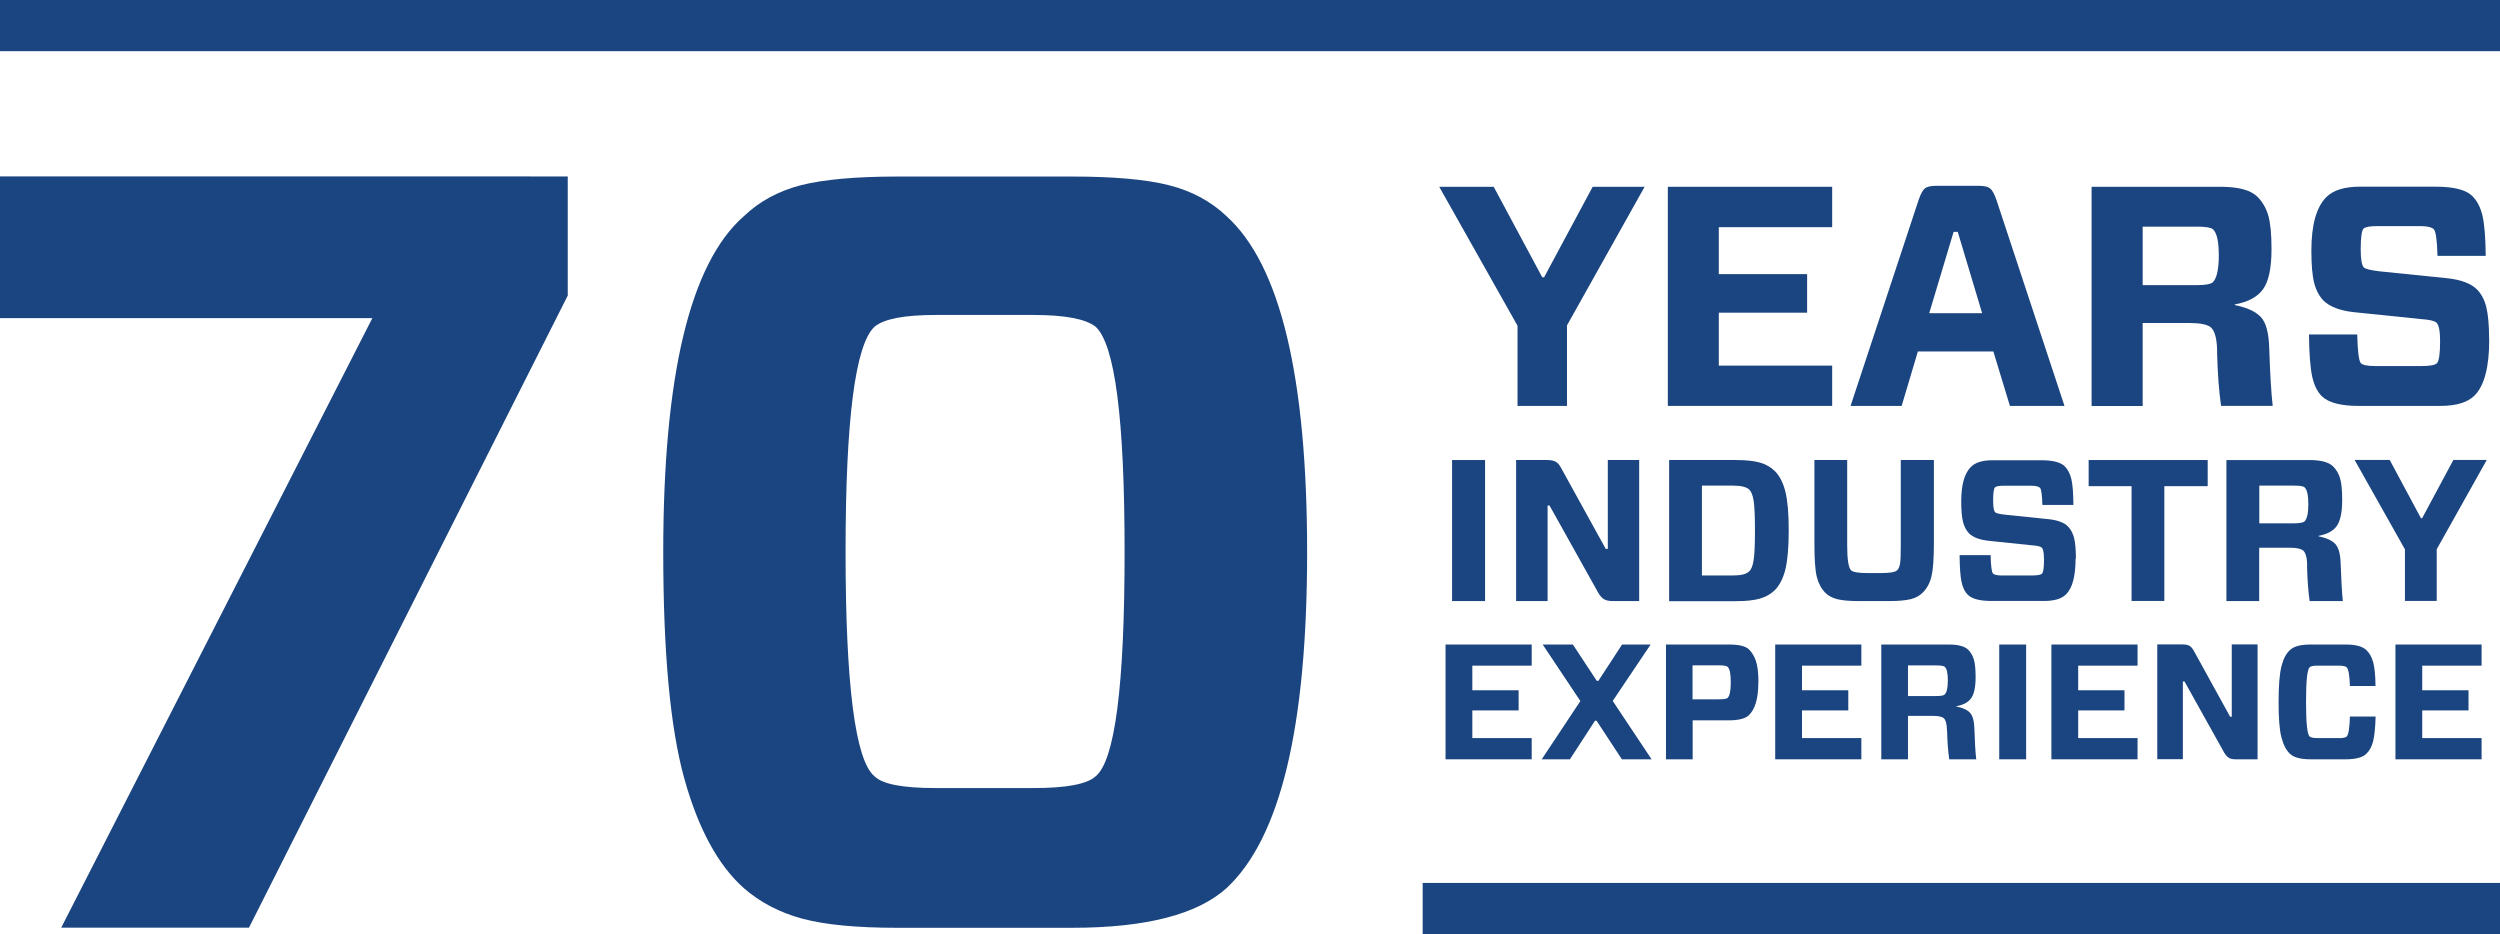 <?xml version="1.0" encoding="UTF-8"?>
<svg id="Layer_1" data-name="Layer 1" xmlns="http://www.w3.org/2000/svg" viewBox="0 0 229.55 85.77">
  <defs>
    <style>
      .cls-1 {
        fill: none;
        stroke: #1b4580;
        stroke-width: 4.7px;
      }

      .cls-2 {
        fill: #1b4580;
      }
    </style>
  </defs>
  <g>
    <path class="cls-2" d="M0,29.21v-13.01H52.13v10.94l-29.27,58.04H5.62L34.19,29.21H0Z"/>
    <path class="cls-2" d="M82.38,16.21h16.06c3.81,0,6.77,.26,8.87,.79,2.1,.53,3.88,1.48,5.32,2.86,4.93,4.47,7.39,14.75,7.39,30.84s-2.46,26.24-7.39,30.84c-2.69,2.43-7.42,3.65-14.19,3.65h-16.06c-3.74,0-6.65-.28-8.72-.84-2.07-.56-3.86-1.49-5.37-2.81-2.36-2.1-4.19-5.47-5.47-10.1-1.28-4.63-1.92-11.54-1.92-20.74,0-16.22,2.46-26.51,7.39-30.84,1.44-1.38,3.2-2.33,5.27-2.86,2.07-.52,5.01-.79,8.82-.79Zm12.51,12.71h-8.97c-2.89,0-4.76,.36-5.62,1.08-1.77,1.64-2.66,8.54-2.66,20.69s.89,19.15,2.66,20.59c.72,.72,2.59,1.08,5.62,1.08h8.97c3.02,0,4.93-.36,5.71-1.08,1.77-1.44,2.66-8.31,2.66-20.59s-.89-19.05-2.66-20.69c-.92-.72-2.83-1.08-5.71-1.08Z"/>
  </g>
  <g>
    <path class="cls-2" d="M151.01,17.15l-7.13,12.73v7.39h-4.54v-7.36l-7.19-12.76h5l4.46,8.31h.17l4.46-8.31h4.77Z"/>
    <path class="cls-2" d="M168.23,33.56v3.71h-15.09V17.15h15.09v3.71h-10.41v4.31h8.11v3.54h-8.11v4.86h10.41Z"/>
    <path class="cls-2" d="M184.55,37.27l-1.52-5h-6.93l-1.49,5h-4.69l6.24-18.89c.19-.56,.38-.92,.58-1.08,.19-.16,.55-.24,1.06-.24h3.88c.5,0,.85,.08,1.05,.24s.4,.52,.59,1.08l6.24,18.89h-5Zm-5.17-15.98l-2.24,7.47h4.86l-2.24-7.47h-.37Z"/>
    <path class="cls-2" d="M203.58,32.27c-.02-1.15-.21-1.89-.58-2.21-.33-.27-.98-.4-1.95-.4h-4.31v7.62h-4.69V17.15h11.84c1.65,0,2.78,.31,3.39,.92,.46,.46,.79,1.03,.99,1.71,.2,.68,.3,1.71,.3,3.09,0,1.74-.26,2.98-.78,3.69s-1.38,1.18-2.59,1.39v.06c1.13,.23,1.93,.6,2.4,1.11,.47,.51,.72,1.45,.76,2.83,.08,2.36,.18,4.13,.32,5.32h-4.74c-.19-1.28-.32-2.95-.37-5Zm-6.84-6.09h5c.75,0,1.23-.09,1.44-.26,.36-.36,.55-1.19,.55-2.47s-.18-2.09-.55-2.41c-.19-.15-.67-.23-1.44-.23h-5v5.38Z"/>
    <path class="cls-2" d="M228.56,31.2c0,2.51-.45,4.22-1.35,5.12-.63,.63-1.68,.95-3.13,.95h-7.53c-1.63,0-2.75-.3-3.36-.89-.42-.42-.72-1.03-.89-1.83-.17-.79-.27-2.07-.29-3.84h4.43c.04,1.57,.15,2.45,.34,2.64,.17,.17,.6,.26,1.29,.26h4.28c.77,0,1.24-.09,1.41-.26,.19-.19,.29-.86,.29-2.01,0-.92-.11-1.48-.32-1.7-.17-.17-.64-.29-1.41-.34l-6.12-.63c-1.3-.13-2.25-.49-2.85-1.06-.4-.42-.69-.96-.86-1.62-.17-.66-.26-1.65-.26-2.98,0-2.36,.46-4,1.38-4.92,.63-.63,1.66-.95,3.08-.95h6.96c1.67,0,2.79,.29,3.36,.86,.44,.44,.75,1.04,.93,1.8,.18,.76,.28,1.99,.3,3.69h-4.43c-.04-1.44-.15-2.25-.34-2.44-.19-.19-.6-.29-1.24-.29h-3.97c-.67,0-1.08,.08-1.24,.23-.17,.17-.26,.81-.26,1.9,0,.92,.1,1.48,.29,1.67,.13,.13,.6,.25,1.41,.35l6.18,.63c1.3,.13,2.23,.48,2.79,1.03,.4,.4,.69,.94,.86,1.62,.17,.68,.26,1.68,.26,3Z"/>
  </g>
  <g>
    <path class="cls-2" d="M136.36,55.19h-3.03v-12.95h3.03v12.95Z"/>
    <path class="cls-2" d="M150.51,42.24v12.95h-2.44c-.34,0-.61-.06-.79-.17-.19-.11-.36-.31-.54-.61l-4.46-7.99h-.18v8.77h-2.89v-12.95h2.83c.36,0,.63,.05,.81,.16,.19,.1,.36,.31,.52,.62l4.07,7.38h.19v-8.16h2.89Z"/>
    <path class="cls-2" d="M153.26,42.24h6.14c.91,0,1.64,.08,2.18,.23s1,.41,1.37,.77c.44,.43,.77,1.06,.98,1.89,.21,.83,.31,2.02,.31,3.59s-.11,2.75-.31,3.58c-.21,.83-.54,1.46-.98,1.9-.37,.36-.83,.61-1.37,.77-.54,.15-1.27,.23-2.18,.23h-6.14v-12.95Zm7.88,6.47c0-1.29-.04-2.2-.12-2.72s-.22-.87-.42-1.05c-.25-.23-.75-.35-1.5-.35h-2.83v8.25h2.83c.75,0,1.25-.12,1.5-.37,.2-.17,.34-.52,.42-1.05,.08-.52,.12-1.43,.12-2.71Z"/>
    <path class="cls-2" d="M177.57,42.24v7.66c0,1.44-.08,2.46-.23,3.06s-.42,1.08-.79,1.45c-.3,.3-.67,.5-1.13,.61s-1.11,.17-1.96,.17h-2.81c-.84,0-1.49-.06-1.94-.17s-.83-.31-1.11-.59c-.37-.38-.63-.87-.78-1.46-.15-.59-.22-1.62-.22-3.07v-7.66h3.01v7.86c0,1.27,.12,2.02,.35,2.26,.17,.17,.68,.26,1.54,.26h1.2c.83,0,1.33-.09,1.5-.26,.12-.12,.21-.32,.26-.59,.05-.27,.07-.83,.07-1.67v-7.86h3.03Z"/>
    <path class="cls-2" d="M190.58,51.28c0,1.62-.29,2.71-.87,3.29-.41,.41-1.08,.61-2.02,.61h-4.85c-1.05,0-1.77-.19-2.16-.57-.27-.27-.46-.66-.57-1.17-.11-.51-.17-1.33-.18-2.47h2.85c.02,1.01,.1,1.58,.22,1.7,.11,.11,.39,.17,.83,.17h2.76c.49,0,.8-.06,.91-.17,.12-.12,.18-.56,.18-1.29,0-.59-.07-.96-.2-1.09-.11-.11-.41-.19-.91-.22l-3.94-.41c-.84-.09-1.45-.31-1.83-.68-.26-.27-.44-.62-.55-1.04s-.17-1.06-.17-1.91c0-1.52,.3-2.57,.89-3.16,.41-.41,1.07-.61,1.98-.61h4.48c1.07,0,1.79,.19,2.16,.56,.28,.28,.48,.67,.6,1.16s.18,1.28,.19,2.38h-2.85c-.02-.92-.1-1.45-.22-1.57-.12-.12-.39-.19-.79-.19h-2.55c-.43,0-.7,.05-.79,.15-.11,.11-.17,.52-.17,1.22,0,.59,.06,.95,.19,1.07,.09,.09,.39,.16,.91,.22l3.98,.41c.84,.09,1.44,.31,1.79,.67,.26,.26,.44,.61,.56,1.04,.11,.44,.17,1.08,.17,1.93Z"/>
    <path class="cls-2" d="M202.71,44.64h-3.98v10.54h-3.01v-10.54h-3.94v-2.4h10.93v2.4Z"/>
    <path class="cls-2" d="M211.85,51.97c-.01-.74-.14-1.21-.37-1.42-.21-.17-.63-.26-1.26-.26h-2.78v4.9h-3.01v-12.95h7.62c1.06,0,1.79,.2,2.18,.59,.3,.3,.51,.66,.64,1.1,.13,.44,.19,1.1,.19,1.99,0,1.12-.17,1.91-.5,2.38-.33,.46-.89,.76-1.67,.9v.04c.73,.15,1.24,.39,1.54,.71,.3,.33,.47,.93,.49,1.82,.05,1.52,.12,2.66,.2,3.42h-3.05c-.12-.83-.2-1.9-.24-3.22Zm-4.4-3.92h3.22c.48,0,.79-.06,.93-.17,.23-.23,.35-.76,.35-1.59s-.12-1.34-.35-1.55c-.12-.1-.43-.15-.93-.15h-3.22v3.46Z"/>
    <path class="cls-2" d="M228.33,42.24l-4.59,8.19v4.75h-2.92v-4.74l-4.62-8.21h3.22l2.87,5.35h.11l2.87-5.35h3.07Z"/>
  </g>
  <g>
    <path class="cls-2" d="M140.64,67.78v1.94h-7.91v-10.54h7.91v1.94h-5.45v2.26h4.25v1.85h-4.25v2.54h5.45Z"/>
    <path class="cls-2" d="M148.92,69.72l-2.32-3.54h-.15l-2.3,3.54h-2.59l3.55-5.35-3.46-5.19h2.77l2.2,3.34h.14l2.18-3.34h2.62l-3.48,5.18,3.57,5.36h-2.73Z"/>
    <path class="cls-2" d="M161.45,62.67c0,1.48-.3,2.48-.9,3.03-.33,.29-.93,.44-1.79,.44h-3.34v3.58h-2.45v-10.54h5.8c.87,0,1.47,.14,1.79,.42,.28,.26,.5,.62,.66,1.06,.16,.45,.24,1.12,.24,2.01Zm-6.04,1.54h2.38c.46,0,.74-.04,.83-.12,.2-.18,.3-.66,.3-1.45s-.1-1.24-.3-1.42c-.11-.09-.39-.13-.83-.13h-2.38v3.12Z"/>
    <path class="cls-2" d="M170.91,67.78v1.94h-7.91v-10.54h7.91v1.94h-5.45v2.26h4.25v1.85h-4.25v2.54h5.45Z"/>
    <path class="cls-2" d="M178.77,67.1c0-.6-.11-.99-.3-1.16-.17-.14-.51-.21-1.02-.21h-2.26v3.99h-2.45v-10.54h6.2c.86,0,1.46,.16,1.78,.48,.24,.24,.41,.54,.52,.9,.11,.36,.16,.9,.16,1.62,0,.91-.14,1.56-.41,1.93-.27,.38-.72,.62-1.36,.73v.03c.59,.12,1.01,.31,1.26,.58,.25,.27,.38,.76,.4,1.48,.04,1.24,.09,2.16,.17,2.79h-2.48c-.1-.67-.17-1.55-.2-2.62Zm-3.58-3.19h2.62c.39,0,.64-.04,.75-.14,.19-.19,.29-.62,.29-1.29s-.09-1.09-.29-1.26c-.1-.08-.35-.12-.75-.12h-2.62v2.82Z"/>
    <path class="cls-2" d="M186.04,69.72h-2.47v-10.54h2.47v10.54Z"/>
    <path class="cls-2" d="M196.27,67.78v1.94h-7.91v-10.54h7.91v1.94h-5.45v2.26h4.25v1.85h-4.25v2.54h5.45Z"/>
    <path class="cls-2" d="M207.29,59.18v10.54h-1.99c-.28,0-.5-.04-.65-.14-.15-.09-.3-.26-.44-.5l-3.63-6.51h-.15v7.14h-2.35v-10.54h2.3c.29,0,.51,.04,.66,.13,.15,.09,.29,.25,.42,.5l3.31,6.01h.15v-6.64h2.35Z"/>
    <path class="cls-2" d="M218.13,65.79c-.03,1.03-.11,1.79-.23,2.28-.13,.49-.33,.87-.62,1.14-.35,.34-.98,.51-1.9,.51h-3.22c-.91,0-1.55-.17-1.9-.51-.34-.32-.6-.82-.78-1.51-.18-.68-.26-1.77-.26-3.25s.09-2.58,.26-3.26c.17-.68,.43-1.18,.78-1.5,.35-.34,.98-.51,1.9-.51h3.22c.91,0,1.55,.17,1.9,.51,.29,.27,.5,.65,.63,1.13,.13,.48,.2,1.21,.21,2.17h-2.35c-.03-.97-.13-1.55-.3-1.72-.1-.1-.34-.15-.72-.15h-1.96c-.38,0-.62,.05-.72,.15-.22,.2-.33,1.26-.33,3.18s.11,2.96,.33,3.18c.11,.09,.35,.14,.72,.14h1.96c.36,.01,.6-.04,.72-.14,.17-.17,.27-.78,.3-1.84h2.36Z"/>
    <path class="cls-2" d="M227.86,67.78v1.94h-7.91v-10.54h7.91v1.94h-5.45v2.26h4.25v1.85h-4.25v2.54h5.45Z"/>
  </g>
  <line class="cls-1" y1="2.35" x2="229.55" y2="2.35"/>
  <line class="cls-1" x1="130.63" y1="83.42" x2="229.55" y2="83.42"/>
</svg>
